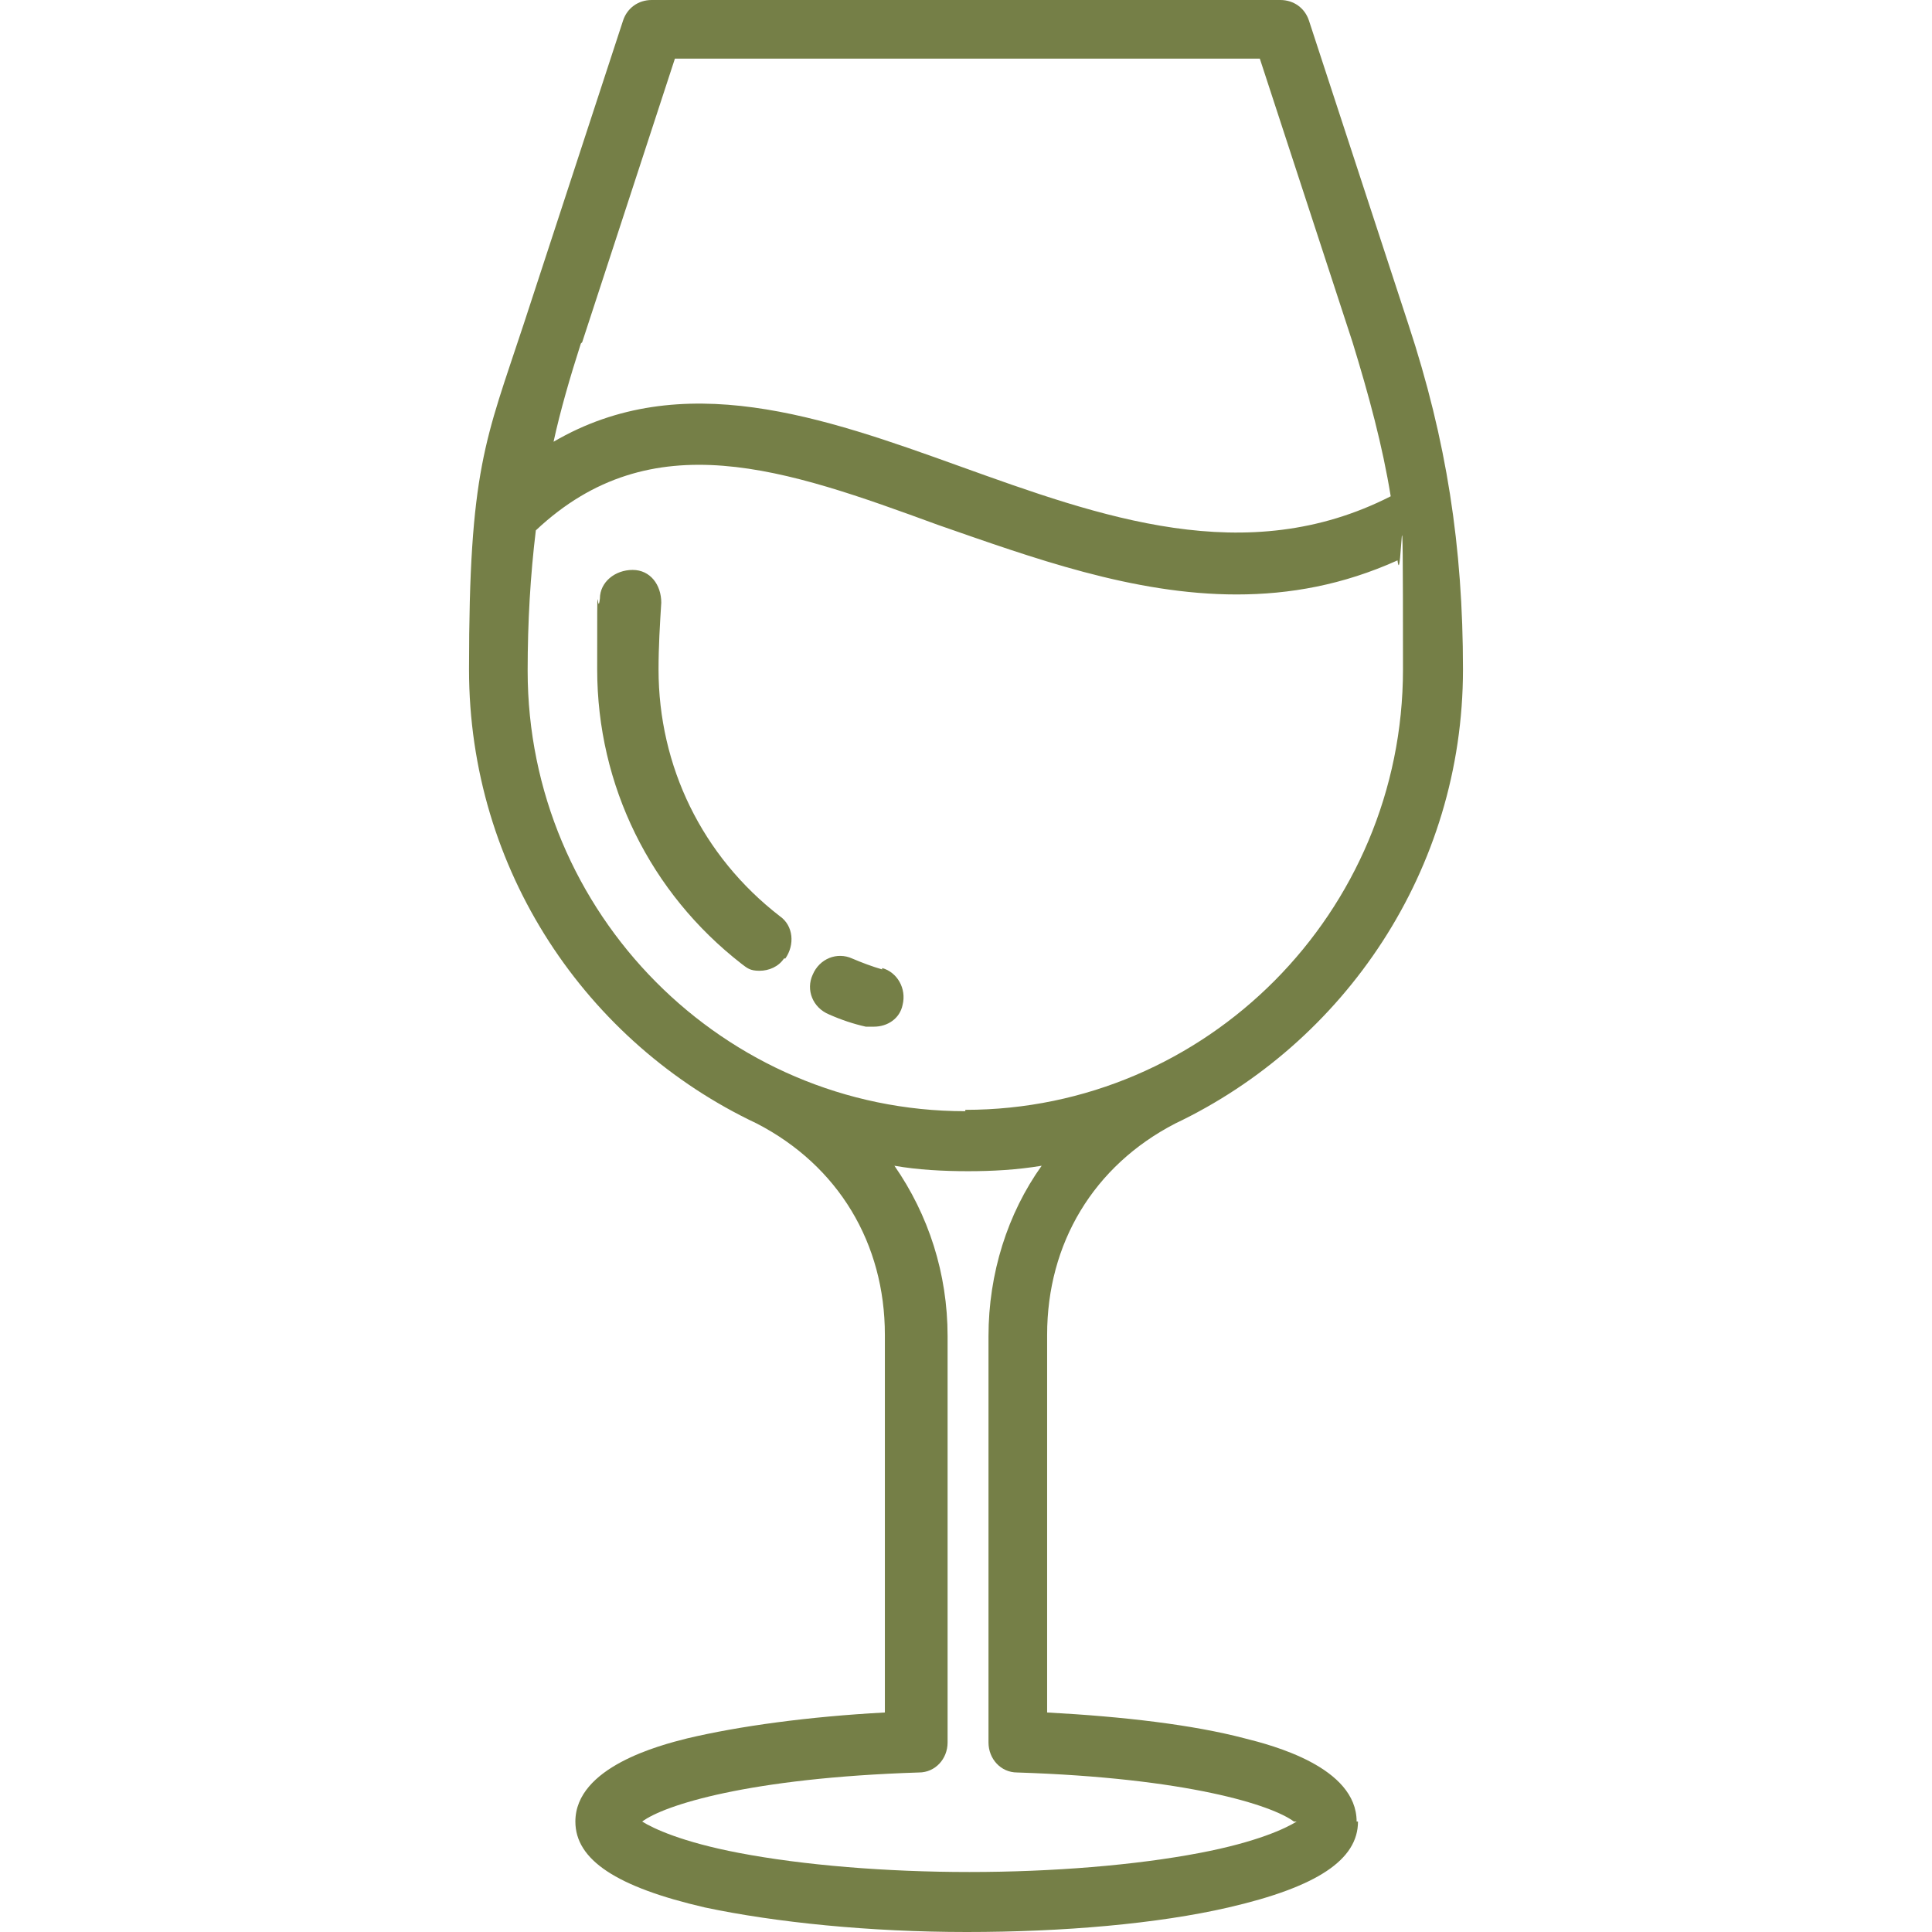 <svg xmlns="http://www.w3.org/2000/svg" id="Calque_1" viewBox="0 0 141.7 141.7"><defs><style>      .st0 {        fill: #757f47;      }    </style></defs><path class="st0" d="M57.5,70.3c-.4.6-1.1.9-1.8.9s-.9-.2-1.3-.5c-6.7-5.2-10.6-13.1-10.6-21.6s0-3.5.2-5.2c0-1.2,1.1-2.1,2.4-2.1s2.1,1.1,2.1,2.4c-.1,1.6-.2,3.2-.2,4.9,0,7.1,3.2,13.7,8.9,18.1,1,.7,1.1,2.1.4,3.1h0ZM64.7,71.1c-.7-.2-1.5-.5-2.2-.8-1.1-.5-2.4,0-2.9,1.2-.5,1.1,0,2.4,1.2,2.9.9.4,1.8.7,2.7.9.2,0,.4,0,.6,0,1,0,1.9-.6,2.1-1.6.3-1.2-.4-2.4-1.5-2.7h0ZM99.6,133.6c0,2.8-3,4.8-9.5,6.3-5.2,1.2-12.1,1.8-19.2,1.8s-14-.7-19.2-1.8c-6.5-1.5-9.5-3.5-9.5-6.3,0-4,6.2-5.6,8.2-6.1,3.8-.9,8.9-1.6,14.5-1.9v-27.7c0-6.7-3.4-12.4-9.4-15.5h0c-12.5-5.9-21.1-18.6-21.1-33.3s1.2-16.8,4-25.3L45.7,1.5c.3-.9,1.1-1.5,2.1-1.5h46.1c1,0,1.8.6,2.1,1.5l7.3,22.3c2.8,8.5,4,16.3,4,25.3,0,14.7-8.7,27.4-21.1,33.3h0c-6,3.1-9.4,8.8-9.4,15.5v27.7c5.6.3,10.7.9,14.5,1.9,2,.5,8.2,2.1,8.2,6.1h0ZM42.6,25.2c-.8,2.5-1.5,4.9-2,7.2,9.4-5.5,19.8-1.8,29.8,1.8,10.3,3.7,21,7.6,31.6,2.2-.6-3.7-1.6-7.4-2.8-11.3l-6.8-20.8h-42.9l-6.8,20.8h0ZM70.8,81.4c17.7,0,32.1-14.5,32.1-32.3s-.1-5.5-.4-8c-4,1.8-7.9,2.5-11.8,2.5-7.6,0-15-2.7-21.9-5.1-11.2-4.1-21-7.6-29.5.4-.4,3.3-.6,6.7-.6,10.3,0,17.8,14.4,32.3,32.1,32.3h0ZM94.9,133.6c-1.6-1.2-7.8-3.2-20.3-3.6-1.2,0-2.1-1-2.1-2.2v-29.8c0-4.6,1.4-9,3.9-12.5-1.8.3-3.6.4-5.4.4s-3.7-.1-5.4-.4c2.5,3.6,3.9,7.9,3.9,12.5v29.8c0,1.2-.9,2.2-2.1,2.2-12.5.4-18.7,2.4-20.3,3.6.8.5,2.9,1.5,7.1,2.3,4.7.9,10.8,1.4,16.9,1.4s12.2-.5,16.9-1.4c4.2-.8,6.3-1.8,7.1-2.3h0Z"></path></svg>